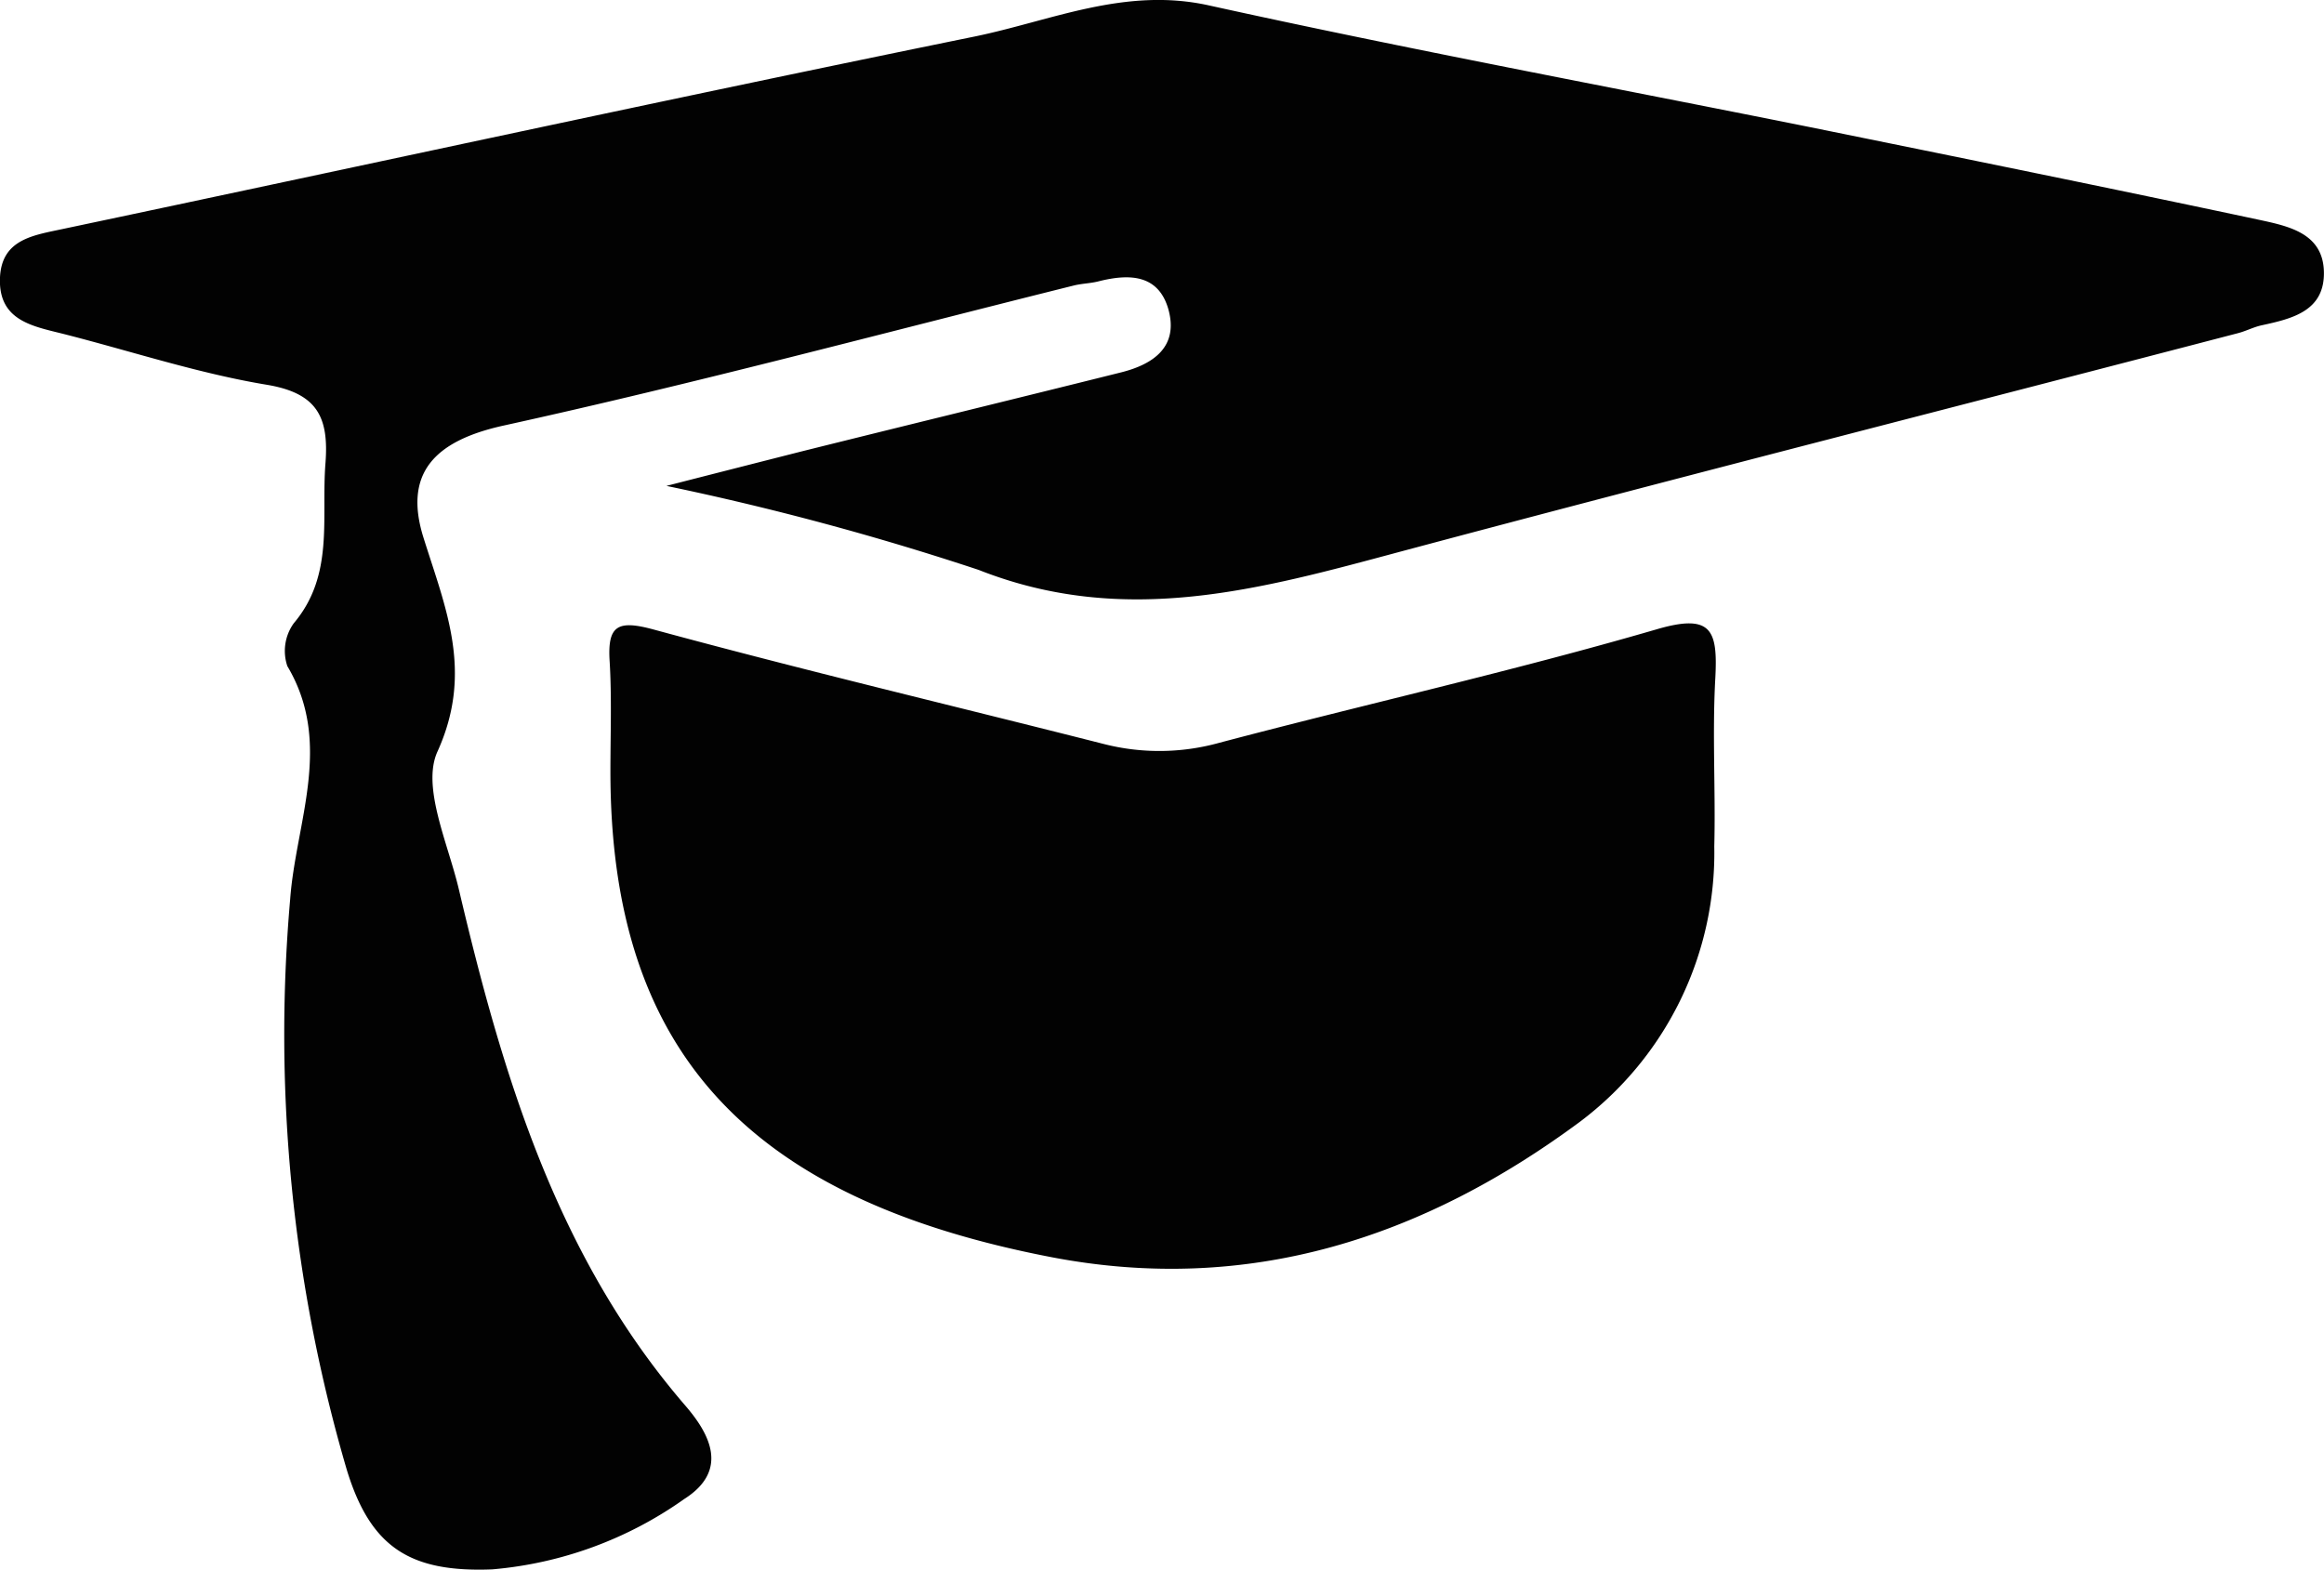 <svg id="lgs-icn" xmlns="http://www.w3.org/2000/svg" width="53.073" height="35.849" viewBox="0 0 53.073 35.849">
  <g id="Group_202" data-name="Group 202" transform="translate(0)">
    <path id="Path_329" data-name="Path 329" d="M65.808,367.955a64.249,64.249,0,0,1,7.129,1.918c3.341,1.319,6.442.44,9.631-.416,6.362-1.7,12.748-3.325,19.118-4.987.192-.048.368-.144.559-.184.7-.152,1.431-.328,1.415-1.215s-.807-1.047-1.471-1.191c-3.413-.727-6.842-1.423-10.263-2.118-4.572-.919-9.168-1.774-13.731-2.781-1.918-.424-3.6.352-5.347.711-6.938,1.415-13.859,2.925-20.789,4.388-.7.152-1.439.232-1.471,1.135-.032,1,.8,1.1,1.519,1.287,1.527.392,3.029.887,4.572,1.143,1.159.192,1.423.743,1.343,1.79-.1,1.255.208,2.558-.727,3.661a1.082,1.082,0,0,0-.144.975c1.055,1.774.192,3.573.064,5.331A35.317,35.317,0,0,0,58.51,390.43c.544,1.774,1.447,2.342,3.317,2.27a8.879,8.879,0,0,0,4.388-1.607c1.031-.655.583-1.487.024-2.134-2.933-3.4-4.172-7.545-5.171-11.789-.248-1.055-.855-2.342-.488-3.149.823-1.814.192-3.253-.32-4.884-.456-1.455.232-2.206,1.822-2.558,4.364-.959,8.688-2.118,13.028-3.2.192-.048.392-.048.583-.1.679-.168,1.343-.16,1.575.631.248.871-.344,1.271-1.087,1.455-2.43.607-4.868,1.2-7.3,1.806C67.982,367.4,67.087,367.627,65.808,367.955Z" transform="translate(-50.589 -356.858)" fill="#020202"/>
    <path id="Path_330" data-name="Path 330" d="M224.727,538.345c0,6.346,3.093,9.751,10.079,11.094,4.508.863,8.488-.448,12.061-3.093a7.685,7.685,0,0,0,3.069-6.29c.032-1.287-.048-2.574.024-3.852.056-1.087-.08-1.479-1.359-1.1-3.3.959-6.658,1.71-9.983,2.59a5.115,5.115,0,0,1-2.622.024c-3.429-.871-6.866-1.686-10.279-2.614-.823-.224-1.063-.1-1.007.735C224.759,536.658,224.727,537.506,224.727,538.345Z" transform="translate(-210.787 -520.726)" fill="#020202"/>
  </g>
</svg>

